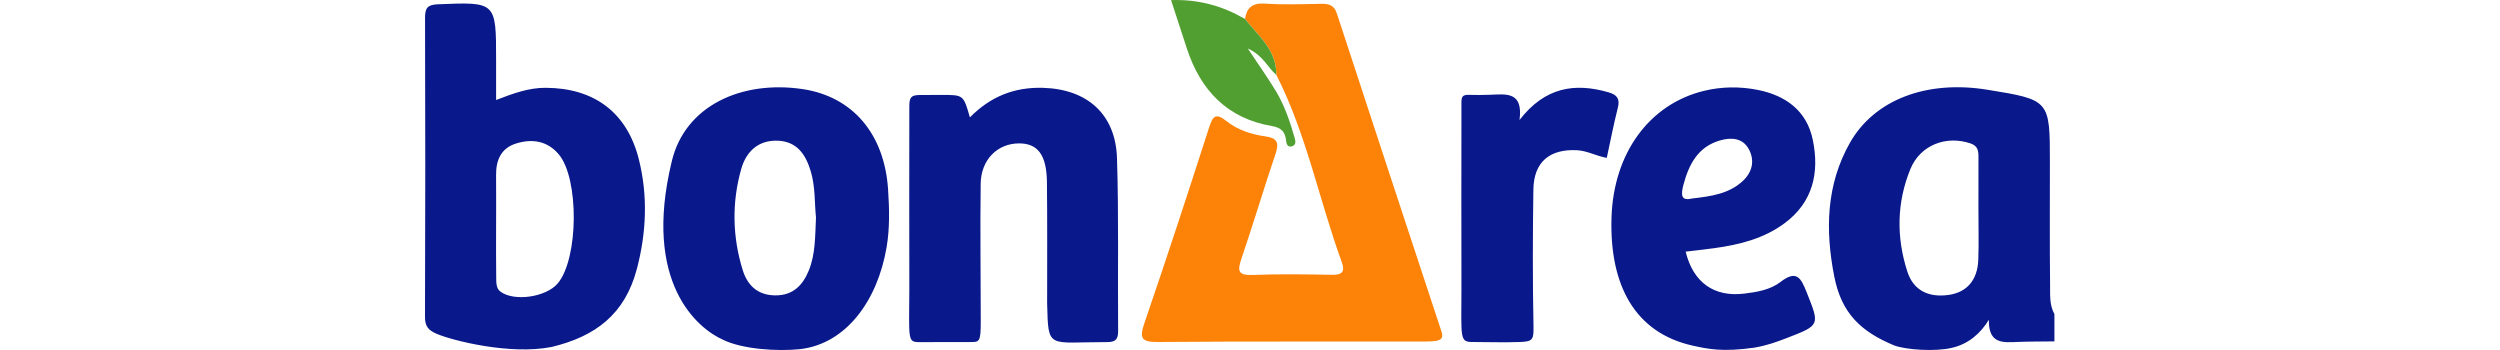 <?xml version="1.0" encoding="utf-8"?>
<!-- Generator: Adobe Illustrator 16.0.0, SVG Export Plug-In . SVG Version: 6.00 Build 0)  -->
<!DOCTYPE svg PUBLIC "-//W3C//DTD SVG 1.1//EN" "http://www.w3.org/Graphics/SVG/1.1/DTD/svg11.dtd">
<svg version="1.1" id="Capa_1" xmlns="http://www.w3.org/2000/svg" xmlns:xlink="http://www.w3.org/1999/xlink" x="0px" y="0px"
	 width="200px" height="28px" viewBox="0 0 200 28" enable-background="new 0 0 200 28" xml:space="preserve">
<rect fill="none" width="200" height="28"/>
<g>
	<path fill-rule="evenodd" clip-rule="evenodd" fill="#09188A" d="M34.945,26.71c-0.65-0.277-0.948-0.579-0.945-1.346
		c0.031-7.978,0.028-15.956,0.004-23.935c-0.002-0.78,0.186-1.052,1.025-1.086c4.66-0.19,4.659-0.216,4.659,4.457
		c0,1.024,0,2.047,0,3.2c1.361-0.521,2.599-0.984,3.975-0.976c3.871,0.021,6.508,1.97,7.447,5.731
		c0.728,2.917,0.604,5.851-0.16,8.756c-0.955,3.628-3.305,5.4-6.822,6.247C40.765,28.419,36.161,27.228,34.945,26.71z
		 M39.688,18.034c0,1.395-0.013,2.789,0.009,4.183c0.006,0.38-0.011,0.846,0.324,1.102c1.098,0.835,3.668,0.453,4.595-0.643
		c1.675-1.98,1.728-8.416,0.069-10.348c-0.919-1.071-2.121-1.241-3.388-0.852c-1.207,0.371-1.623,1.329-1.611,2.53
		C39.699,15.349,39.689,16.691,39.688,18.034z M151.52,27.628c-2.654-1.108-4.199-2.56-4.779-5.51
		c-0.727-3.694-0.652-7.327,1.248-10.687c1.967-3.474,6.166-5.039,10.994-4.253c5.008,0.814,5.008,0.814,5.008,5.837
		c0,3.257-0.021,6.515,0.016,9.771c0.01,0.785-0.064,1.589,0.346,2.347c0,0.727,0,1.452,0,2.178
		c-0.977,0.013-1.951,0.006-2.924,0.043c-1.156,0.045-2.357,0.203-2.32-1.773c-0.641,1.057-1.609,1.944-2.975,2.249
		C154.838,28.14,152.463,27.992,151.52,27.628z M158.275,16.748c0-1.397-0.004-2.796,0.002-4.194c0.002-0.49-0.049-0.88-0.631-1.079
		c-1.941-0.663-4.023,0.121-4.812,2.044c-1.1,2.676-1.133,5.459-0.25,8.199c0.488,1.522,1.705,2.107,3.324,1.873
		c1.438-0.208,2.295-1.183,2.355-2.805C158.312,19.442,158.273,18.094,158.275,16.748z M57.842,27.18
		c-2.049-0.906-6.443-4.573-4.108-14.237c1.047-4.498,5.615-6.543,10.482-5.814c3.988,0.597,6.532,3.574,6.829,8.005
		c0.104,1.551,0.144,3.107-0.117,4.645c-0.724,4.27-3.235,7.725-6.919,8.152C62.156,28.124,59.37,27.933,57.842,27.18z
		 M65.279,17.396c-0.123-1.137-0.041-2.432-0.419-3.694c-0.404-1.35-1.103-2.378-2.62-2.445c-1.567-0.069-2.547,0.859-2.944,2.267
		c-0.758,2.689-0.707,5.413,0.122,8.086c0.381,1.226,1.201,2.012,2.608,2.021c1.404,0.009,2.184-0.796,2.67-1.972
		C65.239,20.343,65.205,18.933,65.279,17.396z M135.41,27.649c-4.602-1.024-6.663-4.819-6.489-10.257
		c0.165-5.147,3.028-9.051,7.372-10.118c1.43-0.352,2.891-0.365,4.312-0.085c2.24,0.442,3.943,1.661,4.422,4.012
		c0.533,2.604,0.018,4.958-2.246,6.648c-1.664,1.24-3.615,1.726-5.629,2.003c-0.762,0.105-1.527,0.188-2.299,0.279
		c0.598,2.461,2.266,3.646,4.666,3.36c1.031-0.122,2.107-0.305,2.924-0.935c1.285-0.989,1.629-0.328,2.086,0.816
		c1.051,2.646,1.104,2.634-1.574,3.666c-0.84,0.325-1.604,0.602-2.615,0.775C137.834,28.166,136.688,27.933,135.41,27.649z
		 M135.338,15.884c1.611-0.184,2.998-0.395,4.082-1.402c0.762-0.709,0.979-1.62,0.492-2.536c-0.498-0.935-1.443-0.966-2.322-0.709
		c-1.734,0.507-2.467,1.878-2.908,3.516C134.449,15.621,134.498,16.084,135.338,15.884z M75.374,7.594
		c-0.725,0-1.02,0.002-1.773,0.006c-0.719,0.003-0.855,0.192-0.855,0.909c-0.015,5.019-0.002,9.704,0,14.591
		c-0.016,4.056-0.156,4.27,0.787,4.27c0.749,0,2.67-0.007,4.066-0.007c0.748,0,0.862,0.033,0.862-1.645
		c0-3.677-0.057-7.354-0.006-11.03c0.027-1.915,1.347-3.219,3.076-3.217c1.496,0.001,2.197,0.926,2.224,3.092
		c0.034,2.797,0.017,6.943,0.017,9.74c0.093,3.697,0.033,3.058,4.798,3.064c0.671,0.001,0.886-0.221,0.88-0.895
		c-0.039-4.608,0.058-9.222-0.091-13.827c-0.113-3.531-2.404-5.525-5.94-5.619c-2.245-0.06-4.15,0.668-5.828,2.365
		C77.078,7.595,77.078,7.595,75.374,7.594z M119.183,7.582c-0.62,0.02-1.026,0.025-1.646,0.007c-0.6-0.018-0.635,0.171-0.622,0.824
		c-0.017,5.409-0.002,9.708,0,14.567c-0.011,4.176-0.155,4.381,0.933,4.381c1.426,0,2.295,0.048,3.746,0
		c1.068-0.034,1.105-0.216,1.084-1.333c-0.072-3.619-0.061-7.241-0.008-10.86c0.032-2.212,1.299-3.263,3.498-3.149
		c0.818,0.042,1.529,0.465,2.373,0.61c0.303-1.392,0.555-2.708,0.885-4.003c0.184-0.718-0.059-1.041-0.731-1.236
		c-2.74-0.798-5.116-0.401-7.134,2.21C121.871,7.274,120.454,7.541,119.183,7.582z"/>
	<g>
		<path fill-rule="evenodd" clip-rule="evenodd" fill="#FC8307" d="M99.598,1.518c0.143-0.904,0.589-1.293,1.581-1.228
			c1.495,0.097,3.001,0.044,4.503,0.016c0.625-0.011,1.045,0.089,1.274,0.793c2.837,8.684,5.472,16.653,8.333,25.334
			c0.333,0.877-0.26,0.877-1.514,0.892c-7.042,0.012-14.084-0.024-21.125,0.035c-1.353,0.012-1.515-0.302-1.089-1.54
			c1.779-5.179,3.48-10.384,5.158-15.596c0.295-0.915,0.517-1.239,1.408-0.53c0.899,0.716,2.006,1.066,3.147,1.224
			c0.876,0.12,1.068,0.496,0.781,1.348c-0.943,2.79-1.781,5.614-2.731,8.401c-0.33,0.964-0.326,1.38,0.89,1.33
			c2.119-0.088,4.245-0.049,6.367-0.013c0.806,0.014,1.031-0.267,0.762-1.008c-1.813-4.975-2.818-10.231-5.24-14.994
			C102.133,4.009,100.668,2.874,99.598,1.518z"/>
		<path fill-rule="evenodd" clip-rule="evenodd" fill="#519F30" d="M99.598,1.518c1.07,1.355,2.535,2.491,2.503,4.465
			c-0.691-0.565-1.01-1.521-2.28-2.107c0.911,1.374,1.636,2.386,2.274,3.453c0.689,1.157,1.115,2.436,1.486,3.729
			c0.074,0.26,0.103,0.538-0.212,0.642c-0.354,0.117-0.455-0.18-0.479-0.428c-0.07-0.7-0.351-1.052-1.125-1.185
			c-3.58-0.609-5.721-2.856-6.82-6.217c-0.4-1.223-0.798-2.447-1.26-3.862C95.9-0.066,97.807,0.476,99.598,1.518z"/>
	</g>
</g>
</svg>
